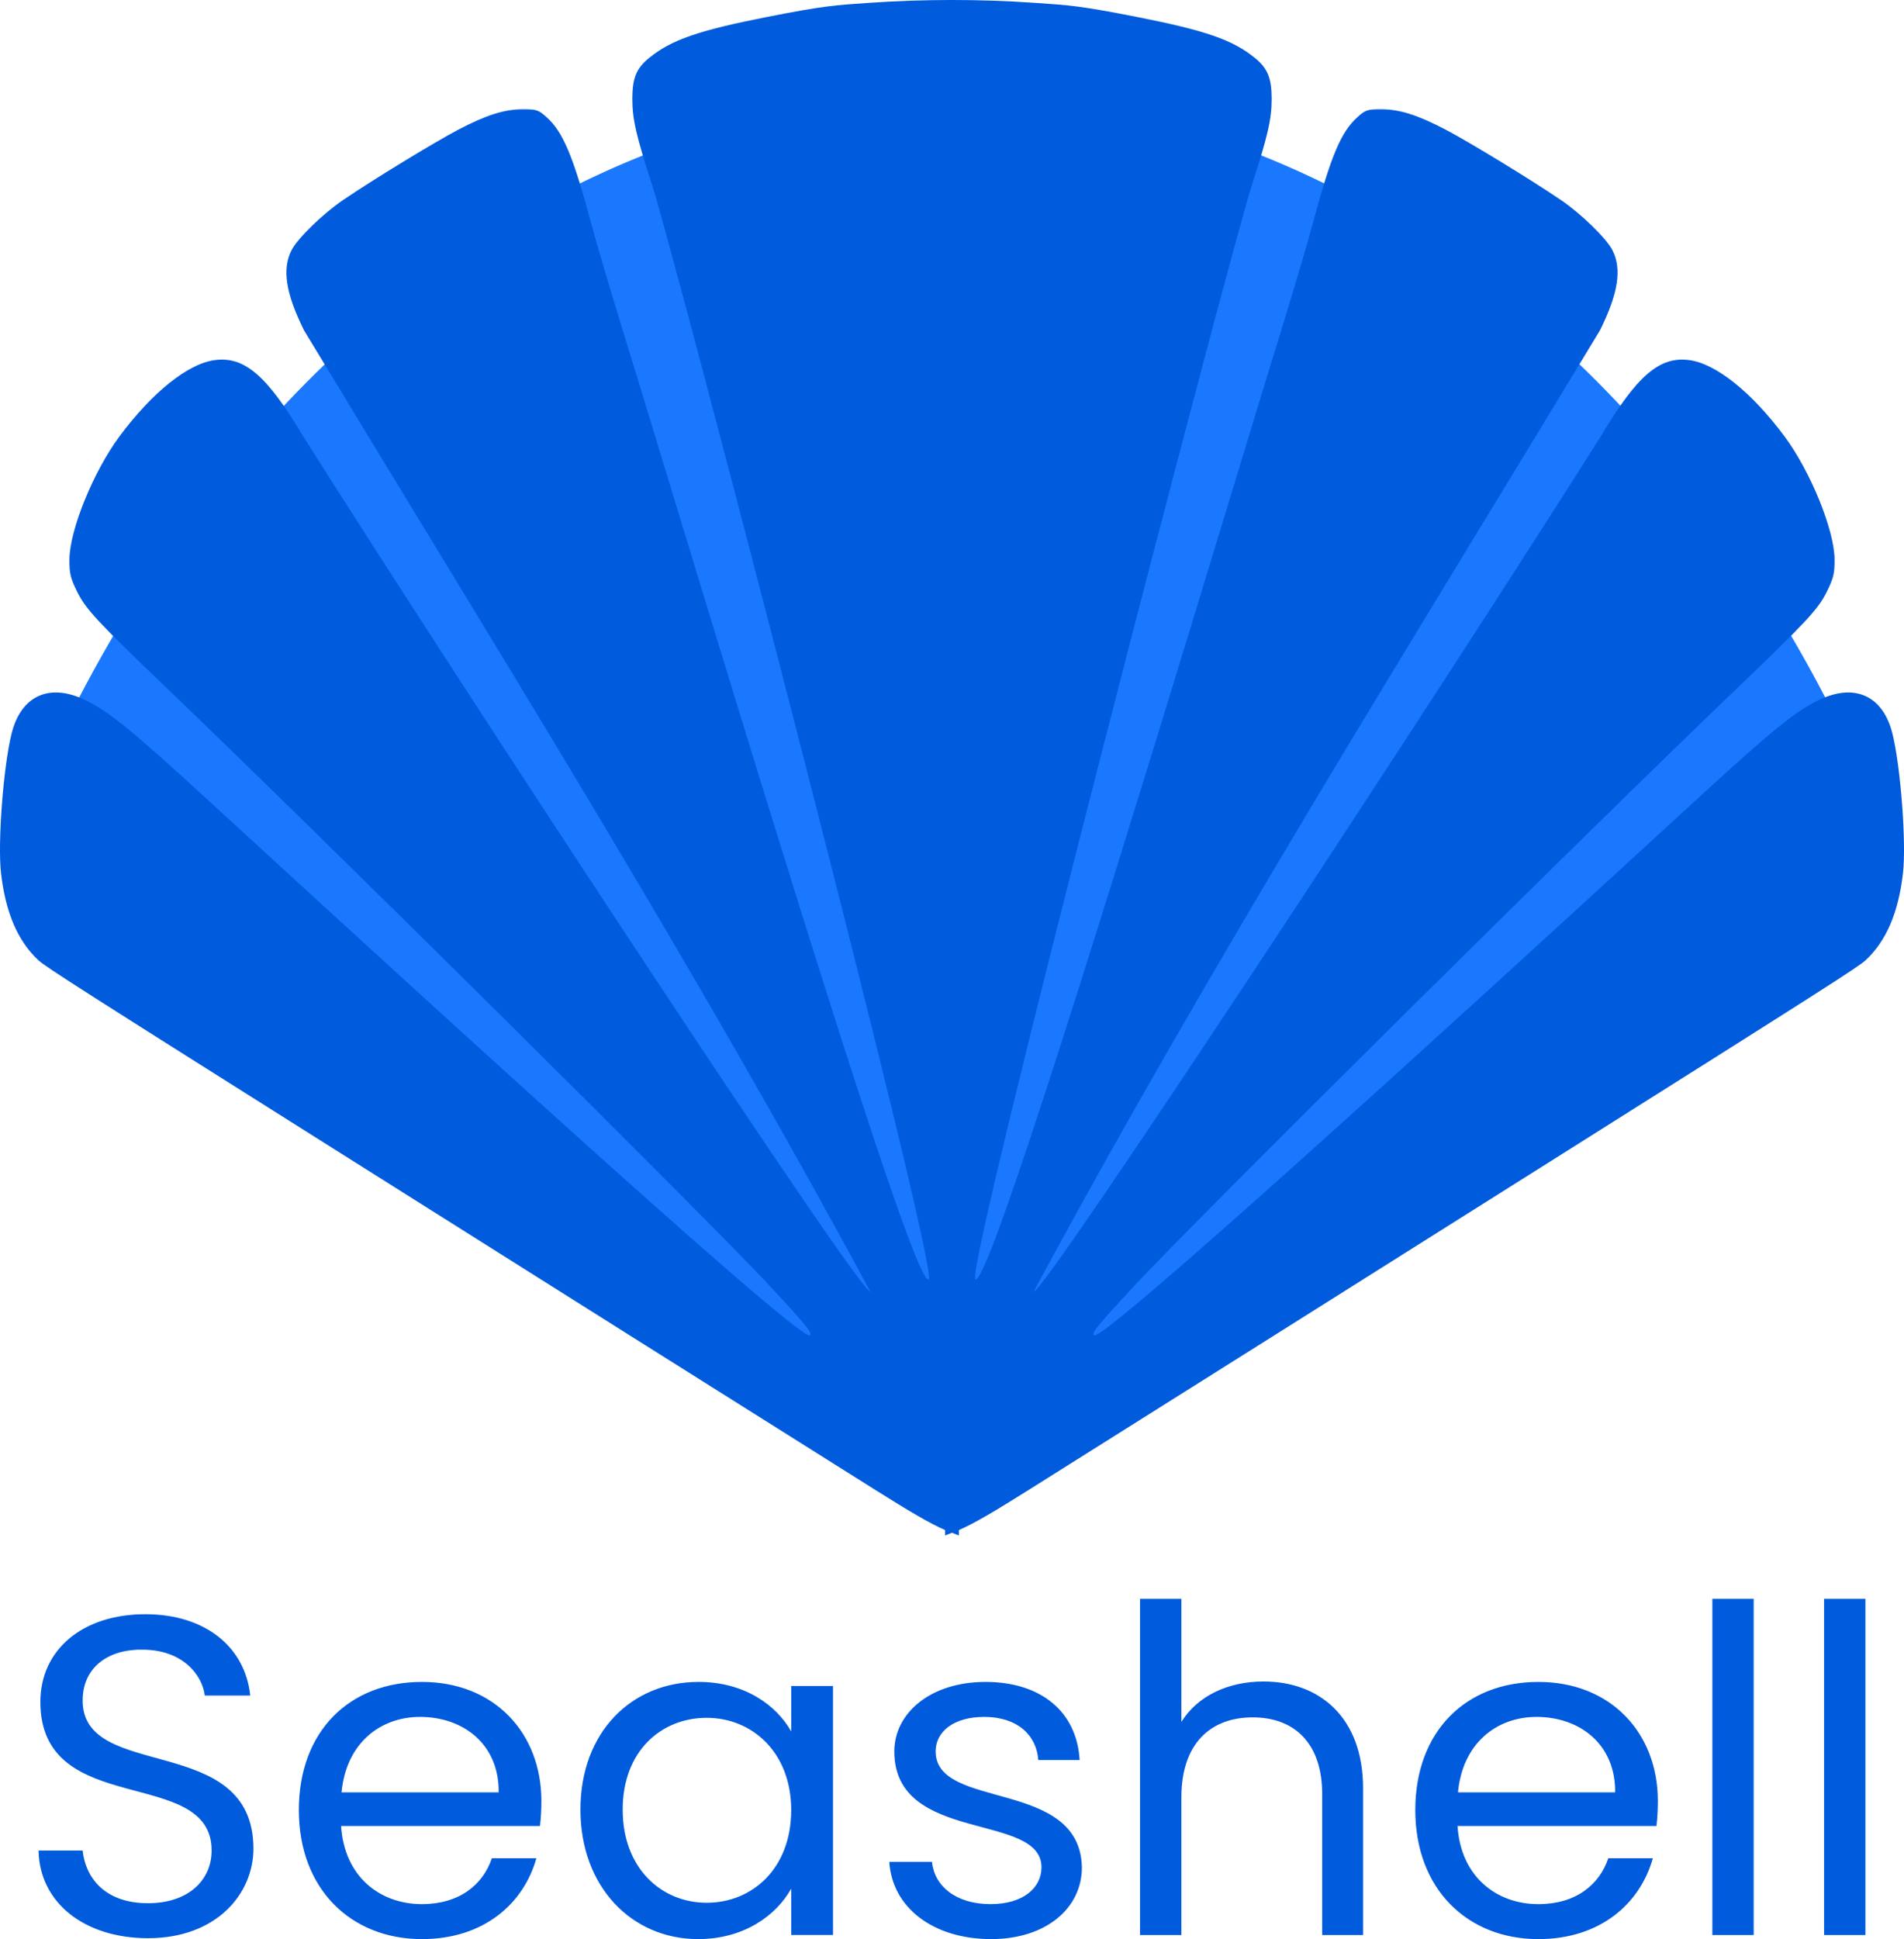 <?xml version="1.0" encoding="UTF-8" standalone="no"?>
<!-- Created with Inkscape (http://www.inkscape.org/) -->

<svg
   width="217.732mm"
   height="221.664mm"
   viewBox="0 0 217.732 221.664"
   version="1.1"
   id="svg1"
   xml:space="preserve"
   inkscape:version="1.3.2 (091e20ef0f, 2023-11-25, custom)"
   sodipodi:docname="seashell (copy).svg"
   inkscape:export-filename="seashell2.png"
   inkscape:export-xdpi="34.997074"
   inkscape:export-ydpi="34.997074"
   xmlns:inkscape="http://www.inkscape.org/namespaces/inkscape"
   xmlns:sodipodi="http://sodipodi.sourceforge.net/DTD/sodipodi-0.dtd"
   xmlns="http://www.w3.org/2000/svg"
   xmlns:svg="http://www.w3.org/2000/svg"><sodipodi:namedview
     id="namedview1"
     pagecolor="#ffffff"
     bordercolor="#000000"
     borderopacity="0.25"
     inkscape:showpageshadow="2"
     inkscape:pageopacity="0.0"
     inkscape:pagecheckerboard="0"
     inkscape:deskcolor="#d1d1d1"
     inkscape:document-units="mm"
     inkscape:zoom="0.39533211"
     inkscape:cx="355.39739"
     inkscape:cy="308.60129"
     inkscape:window-width="1046"
     inkscape:window-height="1182"
     inkscape:window-x="0"
     inkscape:window-y="0"
     inkscape:window-maximized="0"
     inkscape:current-layer="layer1"
     showguides="false" /><defs
     id="defs1"><rect
       x="3.804"
       y="-175.169"
       width="832.044"
       height="198.646"
       id="rect2" /><rect
       x="156.253"
       y="-586.587"
       width="518.798"
       height="230.719"
       id="rect1" /><inkscape:path-effect
       effect="fillet_chamfer"
       id="path-effect9"
       is_visible="true"
       lpeversion="1"
       nodesatellites_param="F,0,0,1,0,0.705,0,1 @ F,0,0,1,0,6.879,0,1 @ F,0,0,1,0,6.879,0,1 @ F,0,0,1,0,6.879,0,1"
       radius="26"
       unit="px"
       method="auto"
       mode="F"
       chamfer_steps="1"
       flexible="false"
       use_knot_distance="true"
       apply_no_radius="true"
       apply_with_radius="true"
       only_selected="false"
       hide_knots="false" /><inkscape:path-effect
       effect="fillet_chamfer"
       id="path-effect7"
       is_visible="true"
       lpeversion="1"
       nodesatellites_param="F,0,0,1,0,0.705,0,1 @ F,0,0,1,0,6.879,0,1 @ F,0,0,1,0,6.879,0,1 @ F,0,0,1,0,6.879,0,1"
       radius="26"
       unit="px"
       method="auto"
       mode="F"
       chamfer_steps="1"
       flexible="false"
       use_knot_distance="true"
       apply_no_radius="true"
       apply_with_radius="true"
       only_selected="false"
       hide_knots="false" /><inkscape:path-effect
       effect="fillet_chamfer"
       id="path-effect5"
       is_visible="true"
       lpeversion="1"
       nodesatellites_param="F,0,0,1,0,0.705,0,1 @ F,0,0,1,0,6.879,0,1 @ F,0,0,1,0,6.879,0,1 @ F,0,0,1,0,6.879,0,1"
       radius="26"
       unit="px"
       method="auto"
       mode="F"
       chamfer_steps="1"
       flexible="false"
       use_knot_distance="true"
       apply_no_radius="true"
       apply_with_radius="true"
       only_selected="false"
       hide_knots="false" /><inkscape:path-effect
       effect="fillet_chamfer"
       id="path-effect1"
       is_visible="true"
       lpeversion="1"
       nodesatellites_param="F,0,0,1,0,0.705,0,1 @ F,0,0,1,0,6.879,0,1 @ F,0,0,1,0,6.879,0,1 @ F,0,0,1,0,6.879,0,1"
       radius="26"
       unit="px"
       method="auto"
       mode="F"
       chamfer_steps="1"
       flexible="false"
       use_knot_distance="true"
       apply_no_radius="true"
       apply_with_radius="true"
       only_selected="false"
       hide_knots="false" /><inkscape:path-effect
       effect="fillet_chamfer"
       id="path-effect1-5"
       is_visible="true"
       lpeversion="1"
       nodesatellites_param="F,0,0,1,0,0.705,0,1 @ F,0,0,1,0,6.879,0,1 @ F,0,0,1,0,6.879,0,1 @ F,0,0,1,0,6.879,0,1"
       radius="26"
       unit="px"
       method="auto"
       mode="F"
       chamfer_steps="1"
       flexible="false"
       use_knot_distance="true"
       apply_no_radius="true"
       apply_with_radius="true"
       only_selected="false"
       hide_knots="false" /><inkscape:path-effect
       effect="fillet_chamfer"
       id="path-effect1-5-7"
       is_visible="true"
       lpeversion="1"
       nodesatellites_param="F,0,0,1,0,0.705,0,1 @ F,0,0,1,0,6.879,0,1 @ F,0,0,1,0,6.879,0,1 @ F,0,0,1,0,6.879,0,1"
       radius="26"
       unit="px"
       method="auto"
       mode="F"
       chamfer_steps="1"
       flexible="false"
       use_knot_distance="true"
       apply_no_radius="true"
       apply_with_radius="true"
       only_selected="false"
       hide_knots="false" /><inkscape:path-effect
       effect="fillet_chamfer"
       id="path-effect1-5-7-6"
       is_visible="true"
       lpeversion="1"
       nodesatellites_param="F,0,0,1,0,0.705,0,1 @ F,0,0,1,0,6.879,0,1 @ F,0,0,1,0,6.879,0,1 @ F,0,0,1,0,6.879,0,1"
       radius="26"
       unit="px"
       method="auto"
       mode="F"
       chamfer_steps="1"
       flexible="false"
       use_knot_distance="true"
       apply_no_radius="true"
       apply_with_radius="true"
       only_selected="false"
       hide_knots="false" /><inkscape:path-effect
       effect="fillet_chamfer"
       id="path-effect1-5-7-9"
       is_visible="true"
       lpeversion="1"
       nodesatellites_param="F,0,0,1,0,0.705,0,1 @ F,0,0,1,0,6.879,0,1 @ F,0,0,1,0,6.879,0,1 @ F,0,0,1,0,6.879,0,1"
       radius="26"
       unit="px"
       method="auto"
       mode="F"
       chamfer_steps="1"
       flexible="false"
       use_knot_distance="true"
       apply_no_radius="true"
       apply_with_radius="true"
       only_selected="false"
       hide_knots="false" /></defs><g
     inkscape:label="Layer 1"
     inkscape:groupmode="layer"
     id="layer1"
     transform="translate(3.866,-60.739)"><path
       style="fill:#1a78ff;fill-opacity:1;stroke:none;stroke-width:2.549;stroke-linecap:round"
       id="path224475"
       sodipodi:type="arc"
       sodipodi:cx="-193.54536"
       sodipodi:cy="-122.65689"
       sodipodi:rx="130.53343"
       sodipodi:ry="148.55132"
       sodipodi:start="0"
       sodipodi:end="2.0943951"
       sodipodi:arc-type="slice"
       d="m -63.012,-122.657 a 130.533,148.551 0 0 1 -65.267,128.649 130.533,148.551 0 0 1 -130.533,2e-7 l 65.267,-128.649 z"
       transform="matrix(-0.8,-0.601,0.406,-0.914,0,0)" /><g
       id="use9"
       transform="matrix(-1,0,0,1,191.901,102.257)"><path
         id="path224469"
         style="fill:#005bdd;fill-opacity:1"
         d="m 96.311,-41.197 c 3.936,0.27 5.14,0.316 11.725,1.614 7.867,1.55 10.957,2.622 13.491,4.679 1.465,1.189 1.922,2.292 1.929,4.657 0.006,2.327 -0.438,4.265 -2.27,9.907 -2.543,7.83 -32.912,124.274 -31.621,125.072 1.153,0.712 10.348,-27.479 29.088,-89.176 2.21,-7.276 5.028,-16.503 6.263,-20.505 1.235,-4.002 2.706,-9.002 3.27,-11.112 2.027,-7.587 3.19,-10.355 5.059,-12.043 0.945,-0.854 1.146,-0.921 2.747,-0.921 2.106,0 4.178,0.658 7.399,2.349 2.766,1.452 9.819,5.758 13.154,8.031 2.316,1.578 5.167,4.35 5.866,5.702 1.119,2.164 0.696,4.924 -1.408,9.185 -21.978,36.318 -44.635,72.547 -64.744,109.854 0.809,0.809 45.975,-67.859 64.849,-97.755 4.126,-6.934 6.717,-9.159 10.124,-8.692 3.057,0.419 7.125,3.678 10.863,8.704 2.987,4.016 5.712,10.713 5.734,14.088 0.01,1.594 -0.116,2.119 -0.892,3.695 -0.962,1.955 -2.34,3.44 -9.944,10.719 -17.867,17.106 -62.225,61.062 -69.288,68.659 -4.088,4.397 -4.847,5.329 -4.571,5.605 0.875,0.875 36.758,-31.707 68.699,-61.042 8.883,-8.158 11.535,-10.314 14.287,-11.615 4.056,-1.916 7.257,-0.422 8.328,3.888 0.94,3.786 1.598,12.499 1.203,15.936 -0.52,4.525 -1.91,7.765 -4.271,9.96 -0.828,0.769 -4.807,3.309 -34.629,22.101 C 128.62,108.074 117.481,115.087 95.768,128.738 c -4.193,2.637 -6.323,3.877 -8.074,4.648 l 5.17e-4,0.618 c -0.262,-0.088 -0.532,-0.208 -0.794,-0.309 -0.262,0.101 -0.531,0.221 -0.794,0.309 l 5.17e-4,-0.618 C 84.357,132.615 82.228,131.374 78.034,128.738 56.321,115.087 45.183,108.074 17.051,90.347 c -29.822,-18.793 -33.801,-21.332 -34.629,-22.101 -2.361,-2.194 -3.751,-5.435 -4.271,-9.96 -0.395,-3.437 0.263,-12.151 1.204,-15.936 1.07,-4.309 4.272,-5.804 8.327,-3.888 2.752,1.3 5.405,3.457 14.288,11.615 31.941,29.336 67.825,61.917 68.7,61.042 0.276,-0.276 -0.483,-1.208 -4.571,-5.605 -7.062,-7.597 -51.421,-51.553 -69.288,-68.659 -7.604,-7.28 -8.981,-8.764 -9.943,-10.719 -0.776,-1.576 -0.903,-2.102 -0.893,-3.695 0.021,-3.375 2.747,-10.072 5.734,-14.088 3.739,-5.026 7.806,-8.285 10.863,-8.704 3.407,-0.467 5.998,1.758 10.124,8.692 C 31.57,38.237 76.736,106.905 77.545,106.096 57.435,68.789 34.779,32.56 12.8,-3.758 c -2.104,-4.261 -2.527,-7.021 -1.408,-9.185 0.7,-1.353 3.551,-4.124 5.867,-5.702 3.335,-2.273 10.388,-6.579 13.154,-8.031 3.221,-1.691 5.293,-2.349 7.399,-2.349 1.601,0 1.802,0.068 2.747,0.921 1.868,1.688 3.031,4.456 5.059,12.043 0.564,2.11 2.035,7.111 3.27,11.112 1.235,4.002 4.053,13.229 6.263,20.505 18.739,61.697 27.935,89.888 29.087,89.176 1.292,-0.799 -29.078,-117.242 -31.621,-125.072 -1.832,-5.642 -2.276,-7.58 -2.27,-9.907 0.007,-2.365 0.463,-3.467 1.928,-4.657 2.535,-2.057 5.624,-3.129 13.491,-4.679 6.585,-1.297 7.789,-1.344 11.725,-1.614 6.258,-0.429 12.561,-0.429 18.819,0 z"
         sodipodi:nodetypes="asscscsscssssscccsssssssssssssscccccssssssssssscsscccsssssssccscssaa" /></g><g
       id="g1"
       transform="matrix(0.916,0,0,0.916,8.826,12.483)" /><path
       style="font-size:160px;font-family:Poppins;-inkscape-font-specification:Poppins;text-align:center;letter-spacing:0px;text-anchor:middle;white-space:pre;fill:#005bdd;stroke-width:1.623;stroke-linecap:round"
       d="m 13.063,282.299 c 7.843,0 12.051,-5.09 12.051,-10.233 0,-13.401 -19.53,-7.584 -19.53,-16.933 0,-3.896 3.065,-5.921 6.96,-5.817 4.415,0.052 6.701,2.805 7.012,5.246 h 5.194 c -0.571,-5.506 -5.09,-9.298 -11.999,-9.298 -7.168,0 -11.999,4.051 -11.999,10.025 0,13.453 19.582,7.22 19.582,16.985 0,3.428 -2.701,6.025 -7.272,6.025 -5.038,0 -7.168,-3.013 -7.48,-6.025 H 0.545 c 0.104,5.973 5.246,10.025 12.518,10.025 z m 31.113,-25.296 c 4.883,0 9.038,3.065 8.986,8.622 H 35.19 c 0.519,-5.558 4.363,-8.622 8.986,-8.622 z m 13.297,16.154 h -5.09 c -1.039,3.065 -3.74,5.246 -7.999,5.246 -4.831,0 -8.882,-3.168 -9.246,-8.934 h 22.751 c 0.104,-0.987 0.156,-1.818 0.156,-2.857 0,-7.791 -5.402,-13.609 -13.661,-13.609 -8.311,0 -14.076,5.662 -14.076,14.648 0,9.038 5.973,14.752 14.076,14.752 7.064,0 11.635,-4.051 13.089,-9.246 z m 5.038,-5.558 c 0,8.83 5.869,14.803 13.453,14.803 5.246,0 8.934,-2.701 10.648,-5.766 v 5.298 H 91.391 v -28.464 h -4.779 v 5.194 c -1.662,-2.961 -5.298,-5.662 -10.596,-5.662 -7.635,0 -13.505,5.714 -13.505,14.596 z m 24.101,0.052 c 0,6.701 -4.467,10.596 -9.661,10.596 -5.194,0 -9.609,-3.948 -9.609,-10.648 0,-6.701 4.415,-10.492 9.609,-10.492 5.194,0 9.661,3.948 9.661,10.544 z m 22.854,14.752 c 6.285,0 10.388,-3.532 10.388,-8.207 -0.208,-10.181 -16.725,-6.493 -16.725,-13.245 0,-2.285 2.078,-3.948 5.558,-3.948 3.792,0 5.973,2.078 6.181,4.934 h 4.727 c -0.312,-5.558 -4.467,-8.934 -10.752,-8.934 -6.337,0 -10.44,3.584 -10.44,7.947 0,10.596 16.829,6.908 16.829,13.245 0,2.337 -2.078,4.207 -5.817,4.207 -4,0 -6.441,-2.078 -6.701,-4.831 h -4.883 c 0.312,5.194 4.986,8.83 11.635,8.83 z m 17.037,-38.905 v 38.437 h 4.727 v -15.738 c 0,-6.129 3.324,-9.142 8.155,-9.142 4.779,0 7.947,2.961 7.947,8.778 v 16.102 h 4.675 v -16.777 c 0,-8.155 -5.038,-12.206 -11.375,-12.206 -4,0 -7.532,1.61 -9.401,4.623 v -14.076 z m 45.345,13.505 c 4.883,0 9.038,3.065 8.986,8.622 h -17.972 c 0.519,-5.558 4.363,-8.622 8.986,-8.622 z m 13.297,16.154 h -5.09 c -1.039,3.065 -3.74,5.246 -7.999,5.246 -4.831,0 -8.882,-3.168 -9.246,-8.934 h 22.751 c 0.104,-0.987 0.156,-1.818 0.156,-2.857 0,-7.791 -5.402,-13.609 -13.661,-13.609 -8.311,0 -14.076,5.662 -14.076,14.648 0,9.038 5.973,14.752 14.076,14.752 7.064,0 11.635,-4.051 13.089,-9.246 z m 6.804,-29.659 v 38.437 h 4.727 v -38.437 z m 12.778,0 v 38.437 h 4.727 v -38.437 z"
       id="text1"
       aria-label="Seashell" /></g></svg>

